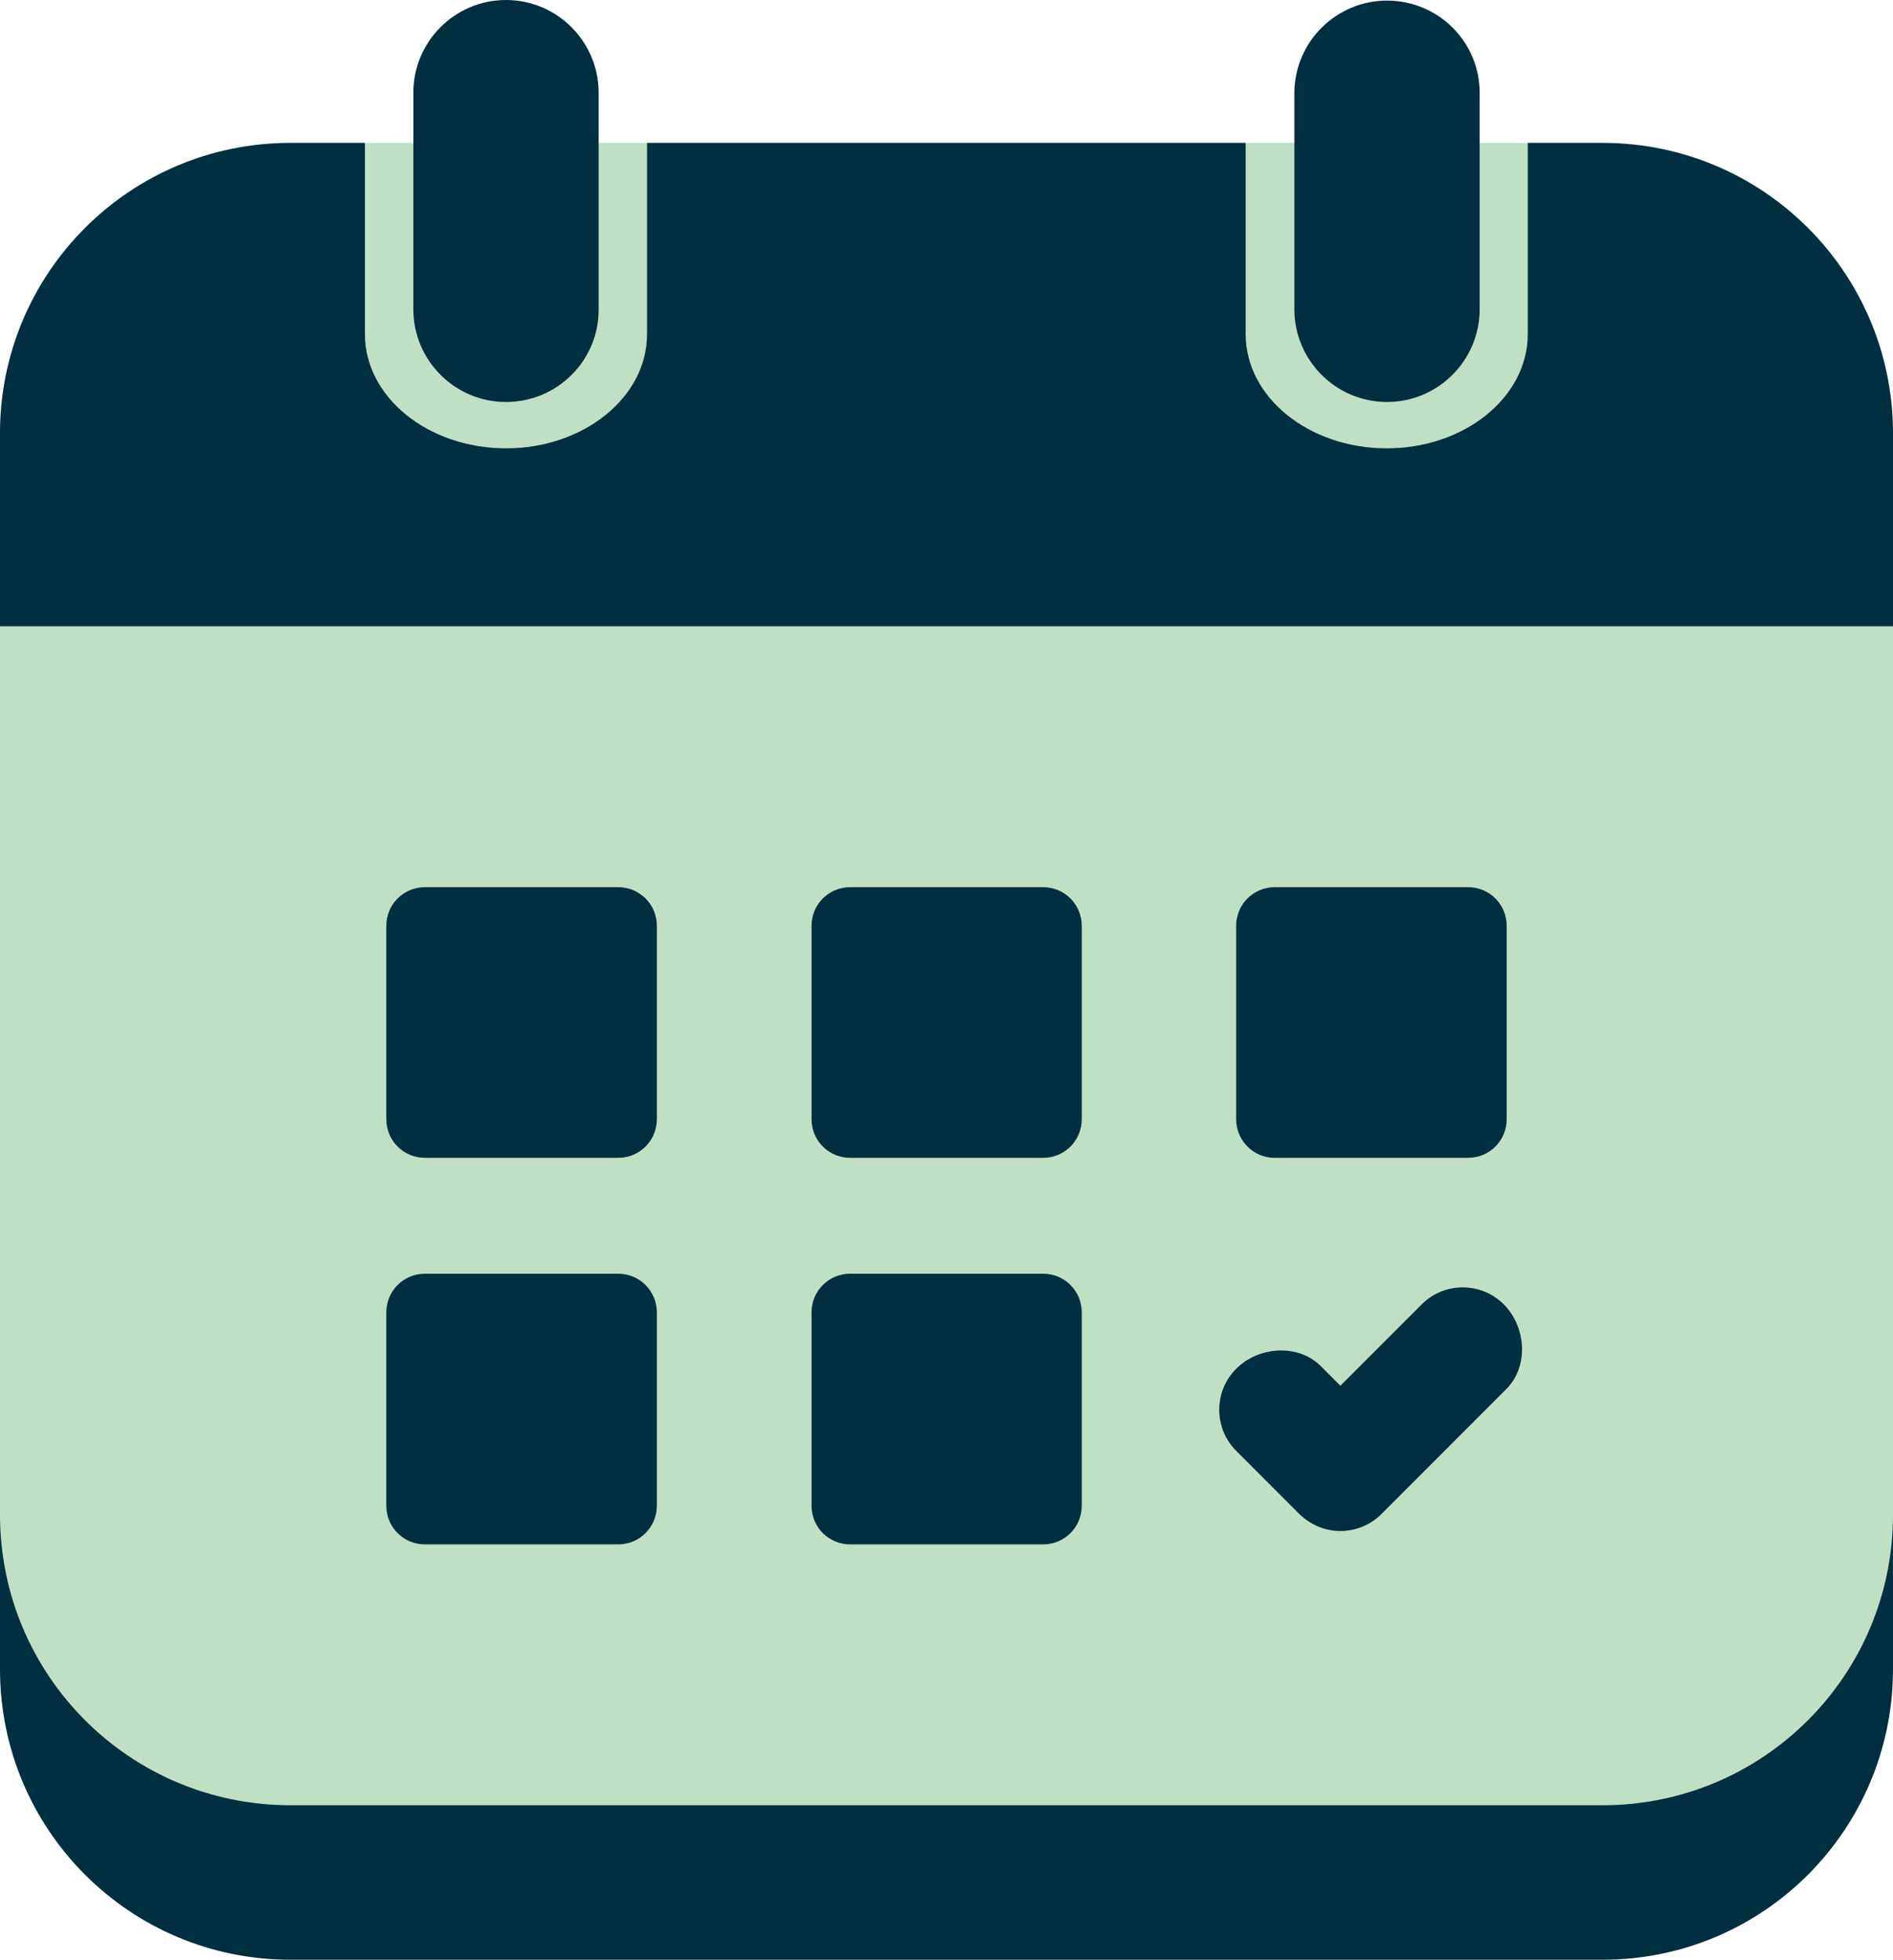 <?xml version="1.0" encoding="UTF-8"?>
<svg xmlns="http://www.w3.org/2000/svg" xmlns:xlink="http://www.w3.org/1999/xlink" version="1.1" id="Layer_1" x="0px" y="0px" viewBox="0 0 637.5 659.6" style="enable-background:new 0 0 637.5 659.6;" xml:space="preserve">
<style type="text/css">
	.st0{fill:#002F3F;}
	.st1{fill:#BFE0C4;}
	.st2{fill:none;}
</style>
<g>
	<path id="Path_131" class="st0" d="M100.2,100.2h-2.6C43.7,100.2,0.1,143.9,0,197.7V562c0.1,53.9,43.7,97.5,97.6,97.6h442.3   c53.9-0.1,97.5-43.7,97.6-97.6V197.7c-0.1-53.9-43.7-97.5-97.6-97.6H100.2z"></path>
	<path id="Path_132" class="st1" d="M100.2,48.1h-2.6C43.7,48.2,0.1,91.8,0,145.7V510c0.1,53.9,43.7,97.5,97.6,97.6h442.3   c53.9-0.1,97.5-43.7,97.6-97.6V145.7c-0.1-53.9-43.7-97.5-97.6-97.6H100.2z"></path>
	<path id="Path_133" class="st0" d="M208.2,298.6h-65.1c-7.2,0-13,5.8-13,13c0,0,0,0,0,0v65.1c0,7.2,5.8,13,13,13c0,0,0,0,0,0h65.1   c7.2,0,13-5.8,13-13c0,0,0,0,0,0v-65.1C221.2,304.4,215.4,298.6,208.2,298.6C208.2,298.6,208.2,298.6,208.2,298.6"></path>
	<path id="Path_134" class="st0" d="M351.3,298.6h-65c-7.2,0-13,5.8-13,13c0,0,0,0,0,0v65.1c0,7.2,5.8,13,13,13c0,0,0,0,0,0h65   c7.2,0,13-5.8,13-13c0,0,0,0,0,0v-65.1C364.3,304.4,358.5,298.6,351.3,298.6C351.3,298.6,351.3,298.6,351.3,298.6"></path>
	<path id="Path_135" class="st0" d="M494.4,298.6h-65.1c-7.2,0-13,5.8-13,13c0,0,0,0,0,0v65.1c0,7.2,5.8,13,13,13c0,0,0,0,0,0h65.1   c7.2,0,13-5.8,13-13c0,0,0,0,0,0v-65.1C507.4,304.4,501.6,298.6,494.4,298.6C494.4,298.6,494.4,298.6,494.4,298.6"></path>
	<path id="Path_136" class="st0" d="M208.2,428.7h-65.1c-7.2,0-13,5.8-13,13c0,0,0,0,0,0v65.1c0,7.2,5.8,13,13,13c0,0,0,0,0,0h65.1   c7.2,0,13-5.8,13-13c0,0,0,0,0,0v-65.1C221.2,434.5,215.4,428.7,208.2,428.7C208.2,428.7,208.2,428.7,208.2,428.7"></path>
	<path id="Path_137" class="st0" d="M351.3,428.7h-65c-7.2,0-13,5.8-13,13c0,0,0,0,0,0v65.1c0,7.2,5.8,13,13,13c0,0,0,0,0,0h65   c7.2,0,13-5.8,13-13c0,0,0,0,0,0v-65.1C364.3,434.5,358.5,428.7,351.3,428.7C351.3,428.7,351.3,428.7,351.3,428.7"></path>
	<path id="Path_138" class="st0" d="M451.4,515.3c-5.2,0-10.1-2.1-13.8-5.7l-21.3-21.3c-7.6-7.6-7.6-20,0-27.6c0,0,0,0,0,0   c7.6-7.6,20.9-8.5,28.5-0.9l6.6,6.6l27.4-27.4c7.6-7.6,20-7.6,27.6,0c0,0,0,0,0,0c7.6,7.6,8.5,20.9,0.9,28.5l-42.2,42.2   C461.6,513.2,456.6,515.3,451.4,515.3"></path>
	<path id="Path_139" class="st0" d="M467.1,135.3L467.1,135.3c-17.2,0-31.2-14-31.2-31.2V31.2c0.1-17.2,14.2-31.1,31.4-31   c17.1,0.1,31,13.9,31,31v72.9C498.3,121.3,484.3,135.3,467.1,135.3C467.1,135.3,467.1,135.3,467.1,135.3"></path>
	<path id="Path_140" class="st0" d="M539.9,48.1h-25.4v64.4c0,21.2-21.3,38.4-47.5,38.4s-47.5-17.2-47.5-38.4V48.1H217.9v64.4   c0,21.2-21.3,38.4-47.5,38.4s-47.5-17.2-47.5-38.4V48.1H97.6C43.7,48.2,0.1,91.8,0,145.7v65.1h637.5v-65.1   C637.4,91.8,593.8,48.2,539.9,48.1"></path>
	<path id="Path_141" class="st0" d="M170.4,135.3L170.4,135.3c-17.2,0-31.2-14-31.2-31.2V31.2c0-17.2,14-31.2,31.2-31.2   s31.2,14,31.2,31.2v72.9C201.7,121.3,187.7,135.3,170.4,135.3C170.4,135.3,170.4,135.3,170.4,135.3"></path>
	<rect id="Rectangle_216" y="0" class="st2" width="637.5" height="659.6"></rect>
</g>
</svg>
